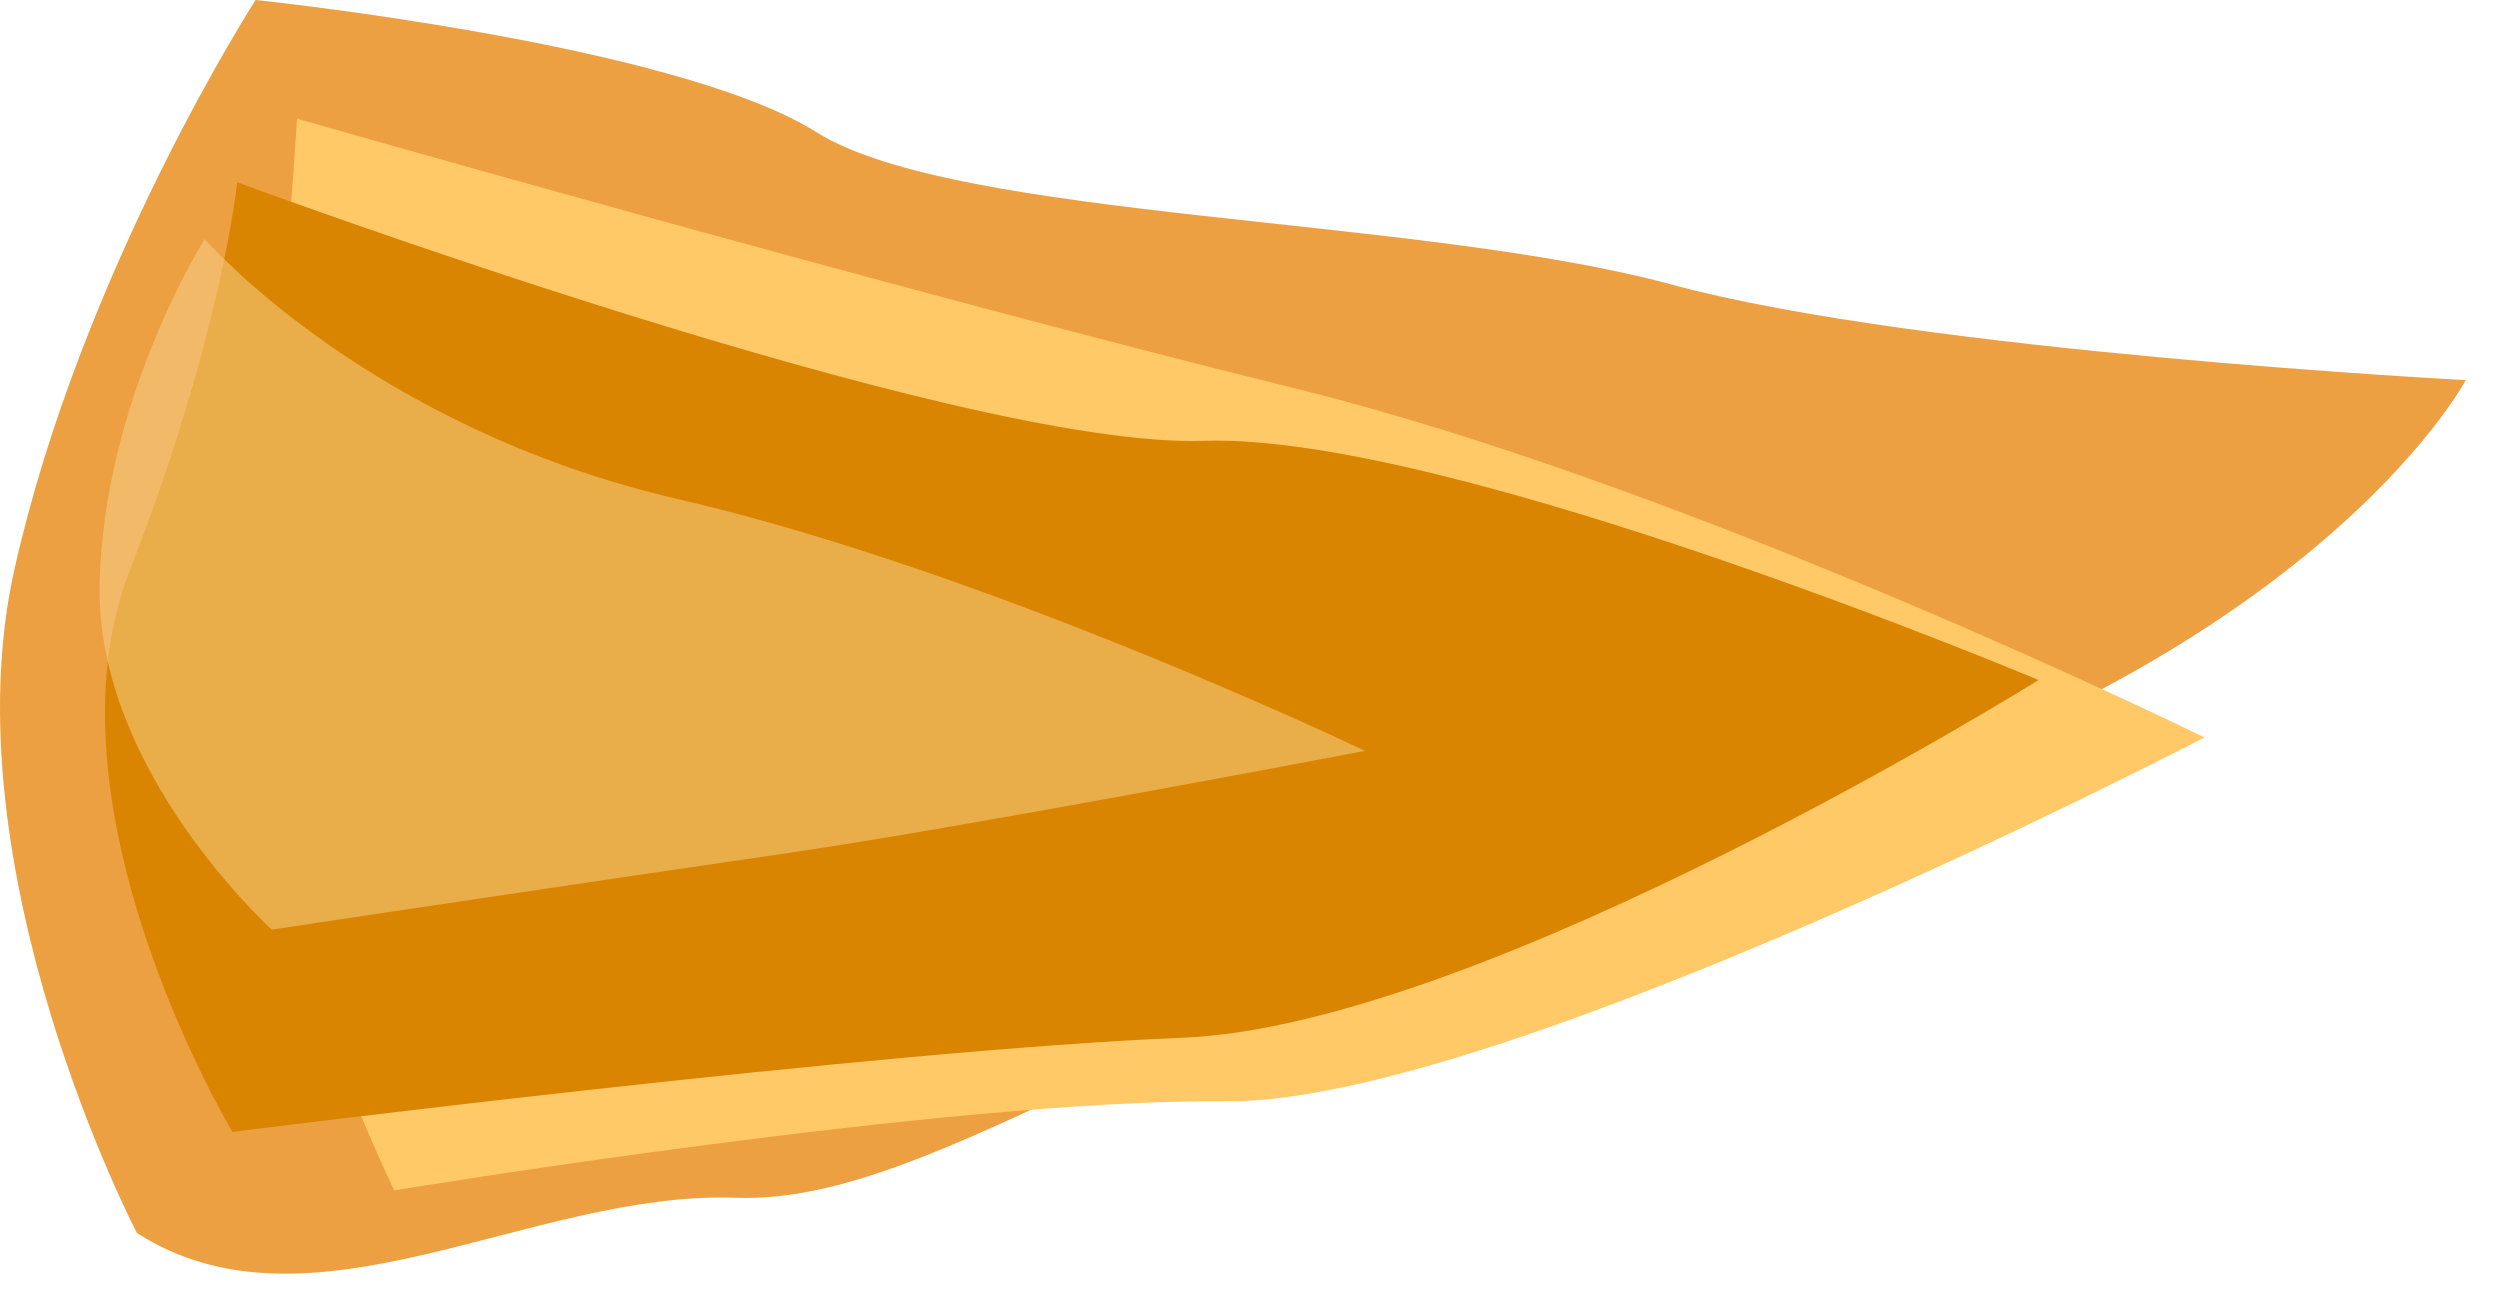 <?xml version="1.0" encoding="UTF-8" standalone="no"?>
<!DOCTYPE svg PUBLIC "-//W3C//DTD SVG 1.1//EN" "http://www.w3.org/Graphics/SVG/1.1/DTD/svg11.dtd">
<svg width="100%" height="100%" viewBox="0 0 122 63" version="1.1" xmlns="http://www.w3.org/2000/svg" xmlns:xlink="http://www.w3.org/1999/xlink" xml:space="preserve" xmlns:serif="http://www.serif.com/" style="fill-rule:evenodd;clip-rule:evenodd;stroke-linejoin:round;stroke-miterlimit:2;">
    <g transform="matrix(1,0,0,1,-764.411,-484.784)">
        <path d="M771.093,544.956C771.093,544.956 761.836,527.212 765.114,512.573C768.393,497.935 776.885,484.784 776.885,484.784C776.885,484.784 797.374,486.908 804.244,491.229C811.115,495.549 833.614,495.307 846.023,498.679C858.027,501.941 884.742,503.334 884.742,503.334C884.742,503.334 877.085,517.824 848.27,525.654C822.669,532.609 810.323,543.6 800.32,543.235C790.318,542.87 779.6,550.401 771.093,544.956Z" style="fill:rgb(236,160,65);"/>
    </g>
    <g transform="matrix(1,0,0,1,-764.411,-484.784)">
        <path d="M783.645,542.875C783.645,542.875 774.804,524.392 776.366,515.439C777.928,506.487 778.905,490.576 778.905,490.576C778.905,490.576 808.044,498.91 827.58,503.729C847.117,508.549 871.992,520.772 871.992,520.772C871.992,520.772 837.629,538.663 824.234,538.528C810.839,538.393 783.645,542.875 783.645,542.875Z" style="fill:rgb(255,201,103);"/>
    </g>
    <g transform="matrix(1,0,0,1,-764.411,-484.784)">
        <path d="M775.756,540.022C775.756,540.022 766.239,524.172 770.745,512.622C775.251,501.071 775.985,493.678 775.985,493.678C775.985,493.678 811.095,506.697 823.15,506.296C835.206,505.895 863.892,517.97 863.892,517.97C863.892,517.97 836.851,534.841 822.109,535.426C807.367,536.011 775.756,540.022 775.756,540.022Z" style="fill:rgb(218,133,2);"/>
    </g>
    <g transform="matrix(1,0,0,1,-870.135,-541.671)">
        <path d="M883.398,587.034C883.398,587.034 874.824,579.299 874.996,570.23C875.168,561.162 880.127,553.336 880.127,553.336C880.127,553.336 888.06,562.522 903.263,566.039C918.467,569.557 936.747,578.313 936.747,578.313C936.747,578.313 917.098,582.064 908.622,583.293C900.146,584.521 883.398,587.034 883.398,587.034Z" style="fill:rgb(249,210,141);fill-opacity:0.52;"/>
    </g>
</svg>
